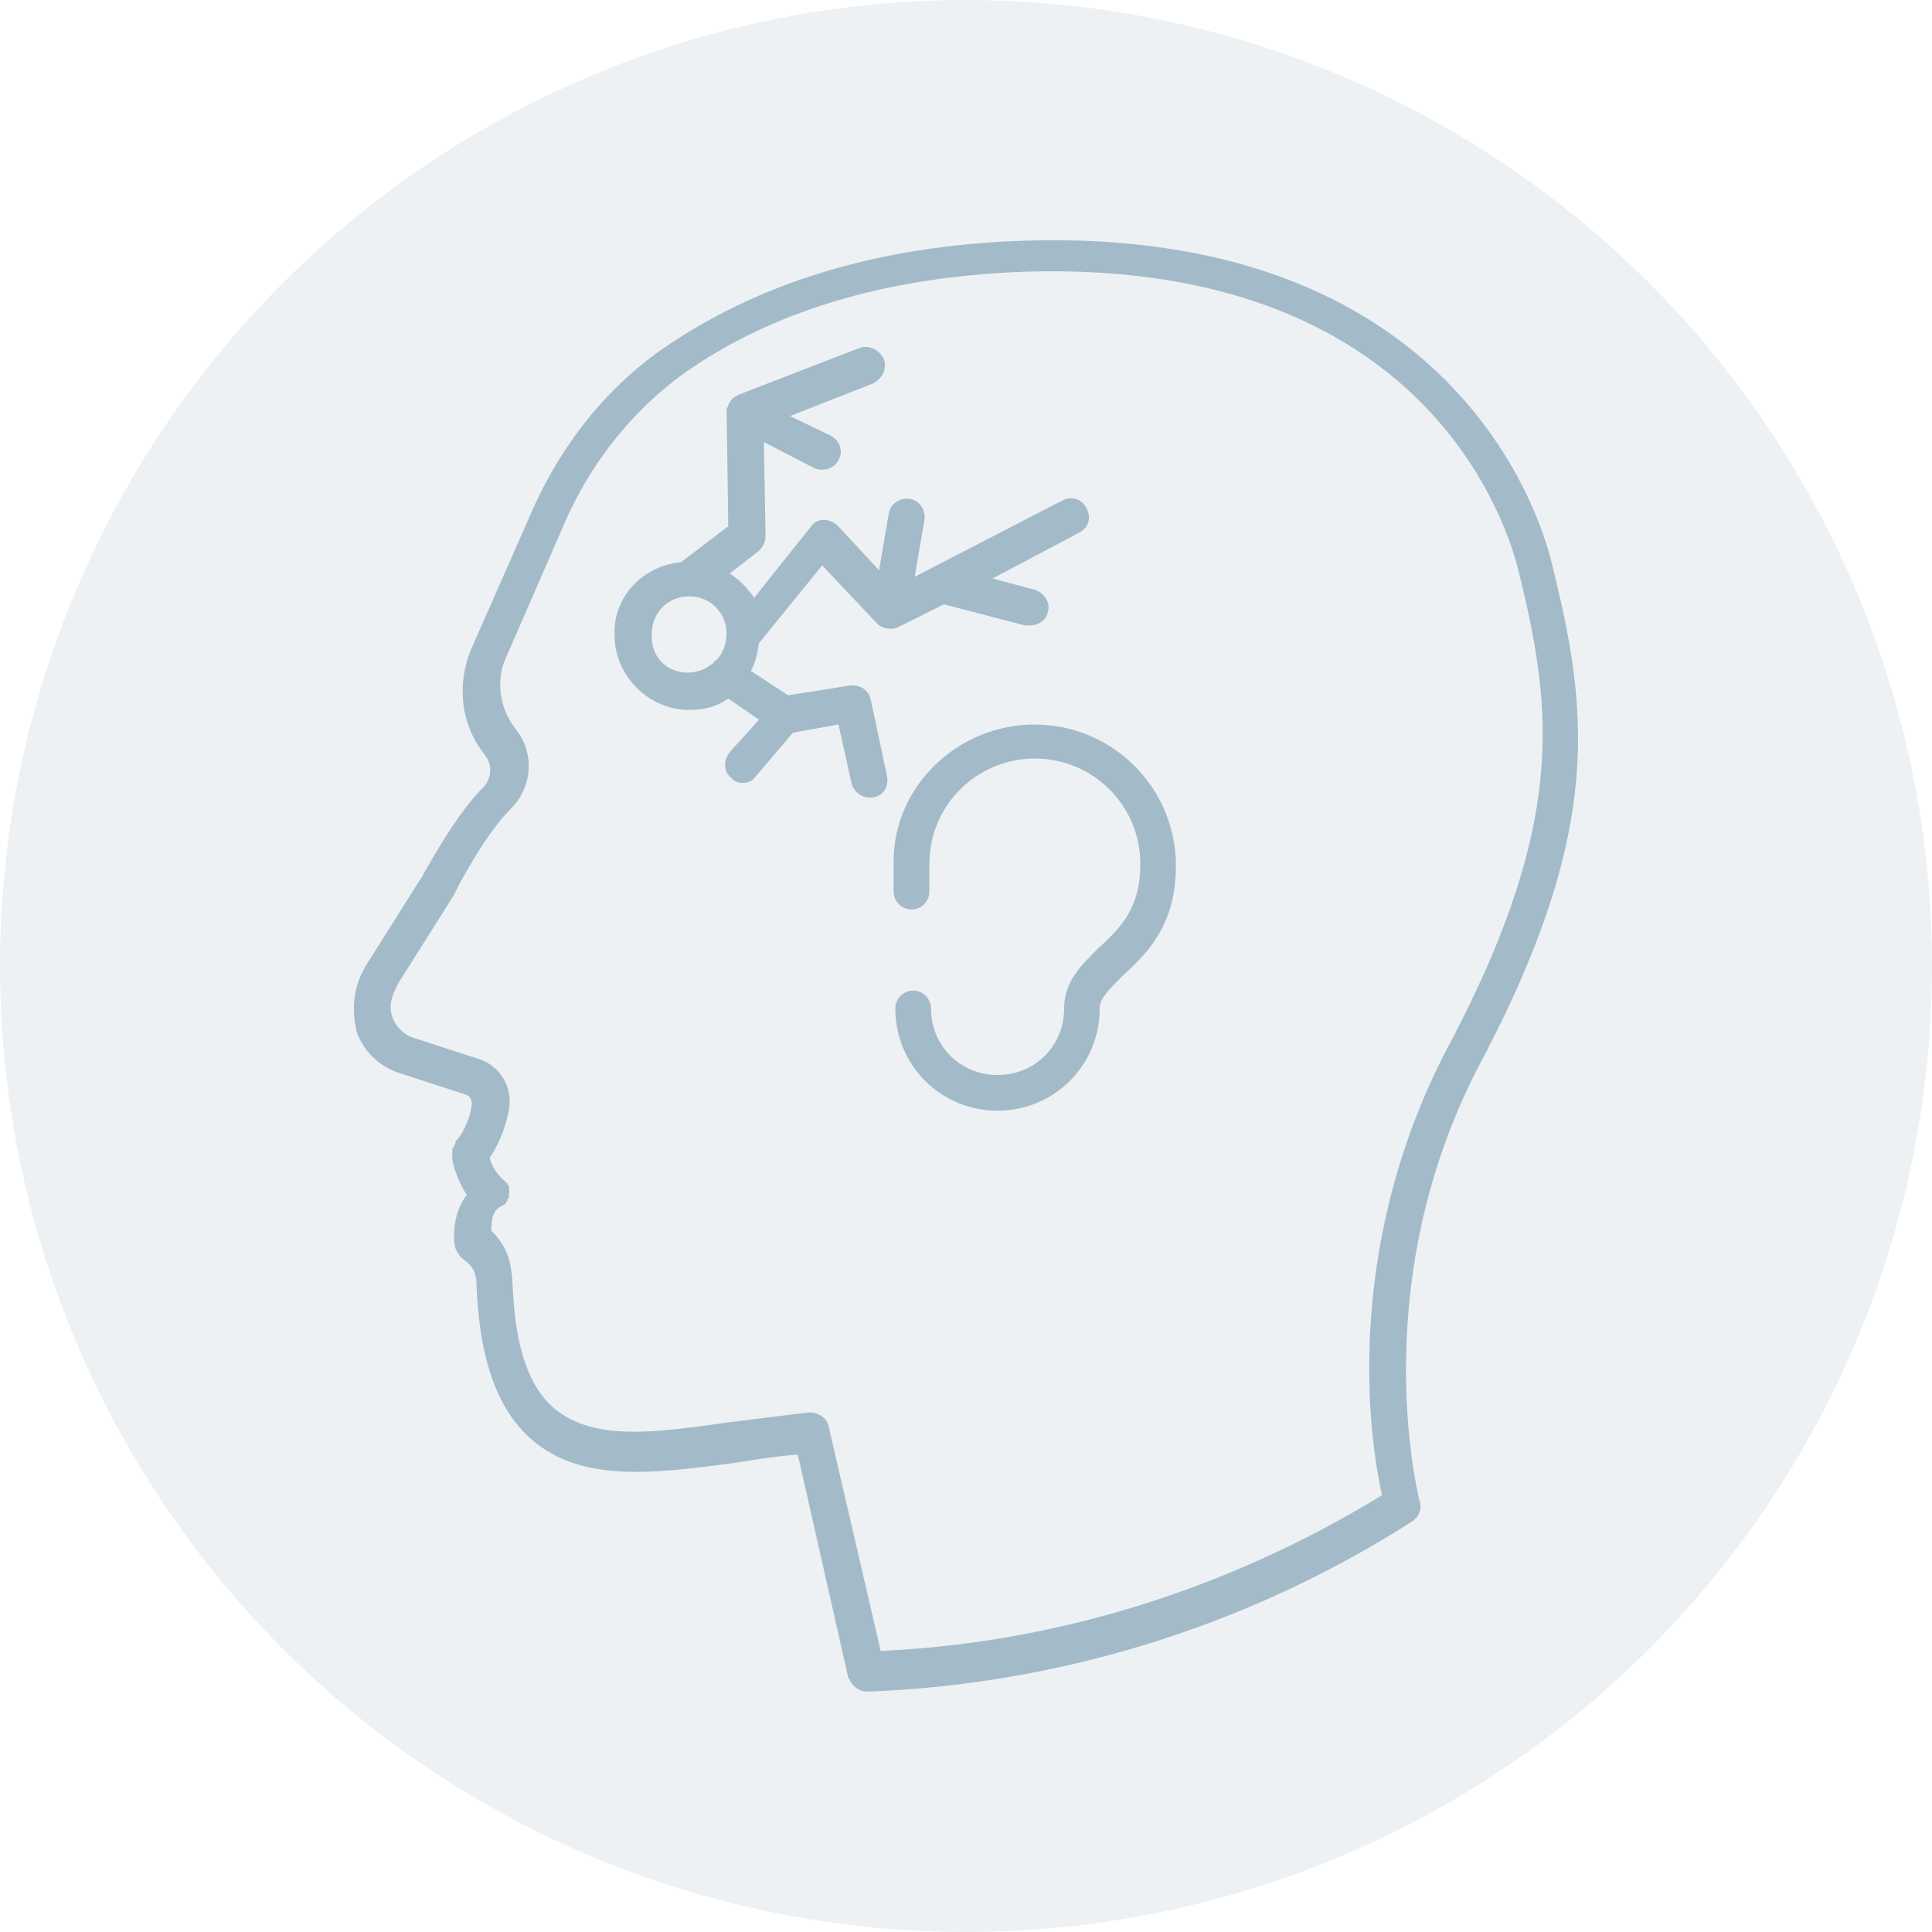 <svg xmlns="http://www.w3.org/2000/svg" viewBox="0 0 252 252"><g fill="#a4bbca" opacity=".2"><circle cx="126" cy="126" r="126"/><path d="M127.1.33h5.16v42.45h-5.16z"/></g><path fill="#a3bac9" d="M134.97 94.5c-10.16 0-18.62 8.25-18.41 18.2v3.6c0 1.27 1.06 2.33 2.33 2.33s2.33-1.06 2.33-2.33v-3.6c0-7.62 6.14-13.76 13.76-13.76s13.76 6.14 13.76 13.76c0 5.93-2.75 8.47-5.5 11.01-2.12 2.12-4.44 4.23-4.44 7.83 0 4.87-3.81 8.68-8.68 8.68-4.87 0-8.68-3.81-8.68-8.68 0-1.27-1.06-2.33-2.33-2.33s-2.33 1.06-2.33 2.33c0 7.41 5.93 13.33 13.33 13.33 7.41 0 13.33-5.93 13.33-13.33 0-1.27 1.06-2.33 2.96-4.23 2.96-2.75 6.98-6.35 6.98-14.39 0-10.16-8.25-18.41-18.41-18.41z"/><path fill="#a3bac9" d="M47.56 126.25c-1.48 2.54-1.69 5.5-1.06 8.25.85 2.54 2.96 4.66 5.71 5.5l8.47 2.75c.63.21.85.64.85 1.27s-.64 3.39-2.12 4.87v.21c0 .21-.21.21-.21.42s-.21.21-.21.42V151c0 .42.42 2.54 1.9 4.87-1.69 2.12-1.9 5.29-1.48 6.98.21.42.42.85.85 1.27 1.48 1.06 1.9 1.9 1.9 3.6.21 4.44.85 13.76 6.35 19.26 6.56 6.56 16.3 5.29 27.51 3.81 2.54-.42 5.29-.85 8.04-1.06l6.56 28.99c0 .21.21.21.21.42.42.85 1.27 1.48 2.12 1.48h.85c24.97-1.06 49.31-8.68 70.47-22.22.85-.63 1.27-1.69.85-2.75-.21-1.06-6.98-28.36 7.83-56.72 16.3-30.69 14.18-46.35 9.52-65.19-1.69-7.41-13.76-44.23-69.21-42.33-17.99.63-33.23 5.08-45.71 13.33-8.04 5.29-14.18 12.91-18.2 22.01l-7.83 17.78c-1.91 4.44-1.48 9.52 1.27 13.33l.63.85c.85 1.27.63 2.96-.42 4.02-3.17 3.18-6.14 8.47-7.62 11.01-.21.42-.42.85-.63 1.06l-7.2 11.43zm3.6 6.35c-.42-1.27-.21-2.54.85-4.44l7.2-11.43c.21-.42.42-.85.63-1.27 1.27-2.33 4.02-7.2 6.77-9.95 2.75-2.75 3.17-6.98.85-10.16l-.63-.85c-1.69-2.54-2.12-5.93-.85-8.68l7.83-17.99c3.6-8.04 9.31-15.03 16.51-19.89 11.64-7.83 26.24-11.85 43.18-12.49 51.85-1.69 62.86 32.17 64.55 38.94 4.44 17.99 6.35 32.8-9.1 62.01-14.18 26.88-10.16 52.27-8.68 58.62-19.68 12.06-42.12 19.26-65.4 20.32l-6.77-29.21c-.21-1.27-1.48-1.9-2.54-1.9-3.6.42-6.98.85-10.37 1.27-10.37 1.48-18.41 2.54-23.49-2.33-4.23-4.23-4.66-11.85-4.87-16.08-.21-2.96-.85-4.66-2.75-6.56 0-.85 0-2.54 1.27-3.18.21 0 .21-.21.42-.21l.21-.21c0-.21.21-.21.21-.42s.21-.21.21-.42v-.85-.42c0-.21-.21-.21-.21-.42l-.42-.42c-1.06-.85-1.69-2.12-1.9-2.96 1.9-2.75 2.54-6.14 2.54-6.56.42-2.75-1.27-5.5-4.02-6.35l-8.47-2.75a4.42 4.42 0 01-2.75-2.75z"/><path fill="#a3bac9" d="M88.83 73.34c-4.87.42-8.89 4.44-8.67 9.52 0 5.29 4.44 9.74 9.74 9.74 1.9 0 3.6-.42 5.08-1.48L99 93.87l-3.81 4.23c-.85 1.06-.85 2.54.21 3.39.42.42.85.63 1.48.63s1.27-.21 1.69-.85l4.87-5.71 5.93-1.06 1.69 7.62c.21 1.06 1.27 1.9 2.33 1.9h.42c1.48-.21 2.12-1.48 1.9-2.75l-2.12-9.95c-.21-1.27-1.48-2.12-2.75-1.9l-8.04 1.27-4.87-3.18c.63-1.06.85-2.33 1.06-3.6l8.25-10.16 7.2 7.62c.63.63 1.9.85 2.75.42l5.93-2.96 10.58 2.75h.63c1.06 0 2.12-.63 2.33-1.69.42-1.27-.42-2.54-1.69-2.96l-5.5-1.48 11.22-5.93c1.27-.64 1.69-1.91 1.06-3.18-.64-1.27-1.91-1.69-3.18-1.06l-19.26 9.95 1.27-7.41c.21-1.27-.63-2.54-1.9-2.75-1.27-.21-2.54.63-2.75 1.9l-1.27 7.41-5.29-5.71c-.63-.63-1.27-.85-1.9-.85s-1.27.21-1.69.85l-7.41 9.31c-.85-1.27-1.91-2.33-3.18-3.18L99 71.84c.42-.42.85-1.06.85-1.9l-.21-12.28 6.56 3.39c.42.21.63.21 1.06.21.85 0 1.69-.42 2.12-1.27.63-1.06.21-2.54-1.06-3.18l-5.29-2.54 10.79-4.23c1.27-.64 1.9-1.91 1.48-3.18-.64-1.27-1.91-1.9-3.18-1.48l-15.87 6.14c-.21.21-.42.21-.63.42l-.21.21c-.21.21-.21.42-.42.63v.21c-.21.21-.21.42-.21.63v.21l.21 14.82-6.14 4.66zm.85 14.39c-2.75 0-4.87-2.12-4.66-5.08 0-2.75 2.12-4.87 4.87-4.87s4.87 2.12 4.87 4.87c0 1.27-.42 2.54-1.27 3.39-.21.21-.42.21-.42.42-1.06.85-2.12 1.27-3.39 1.27z"/></svg>